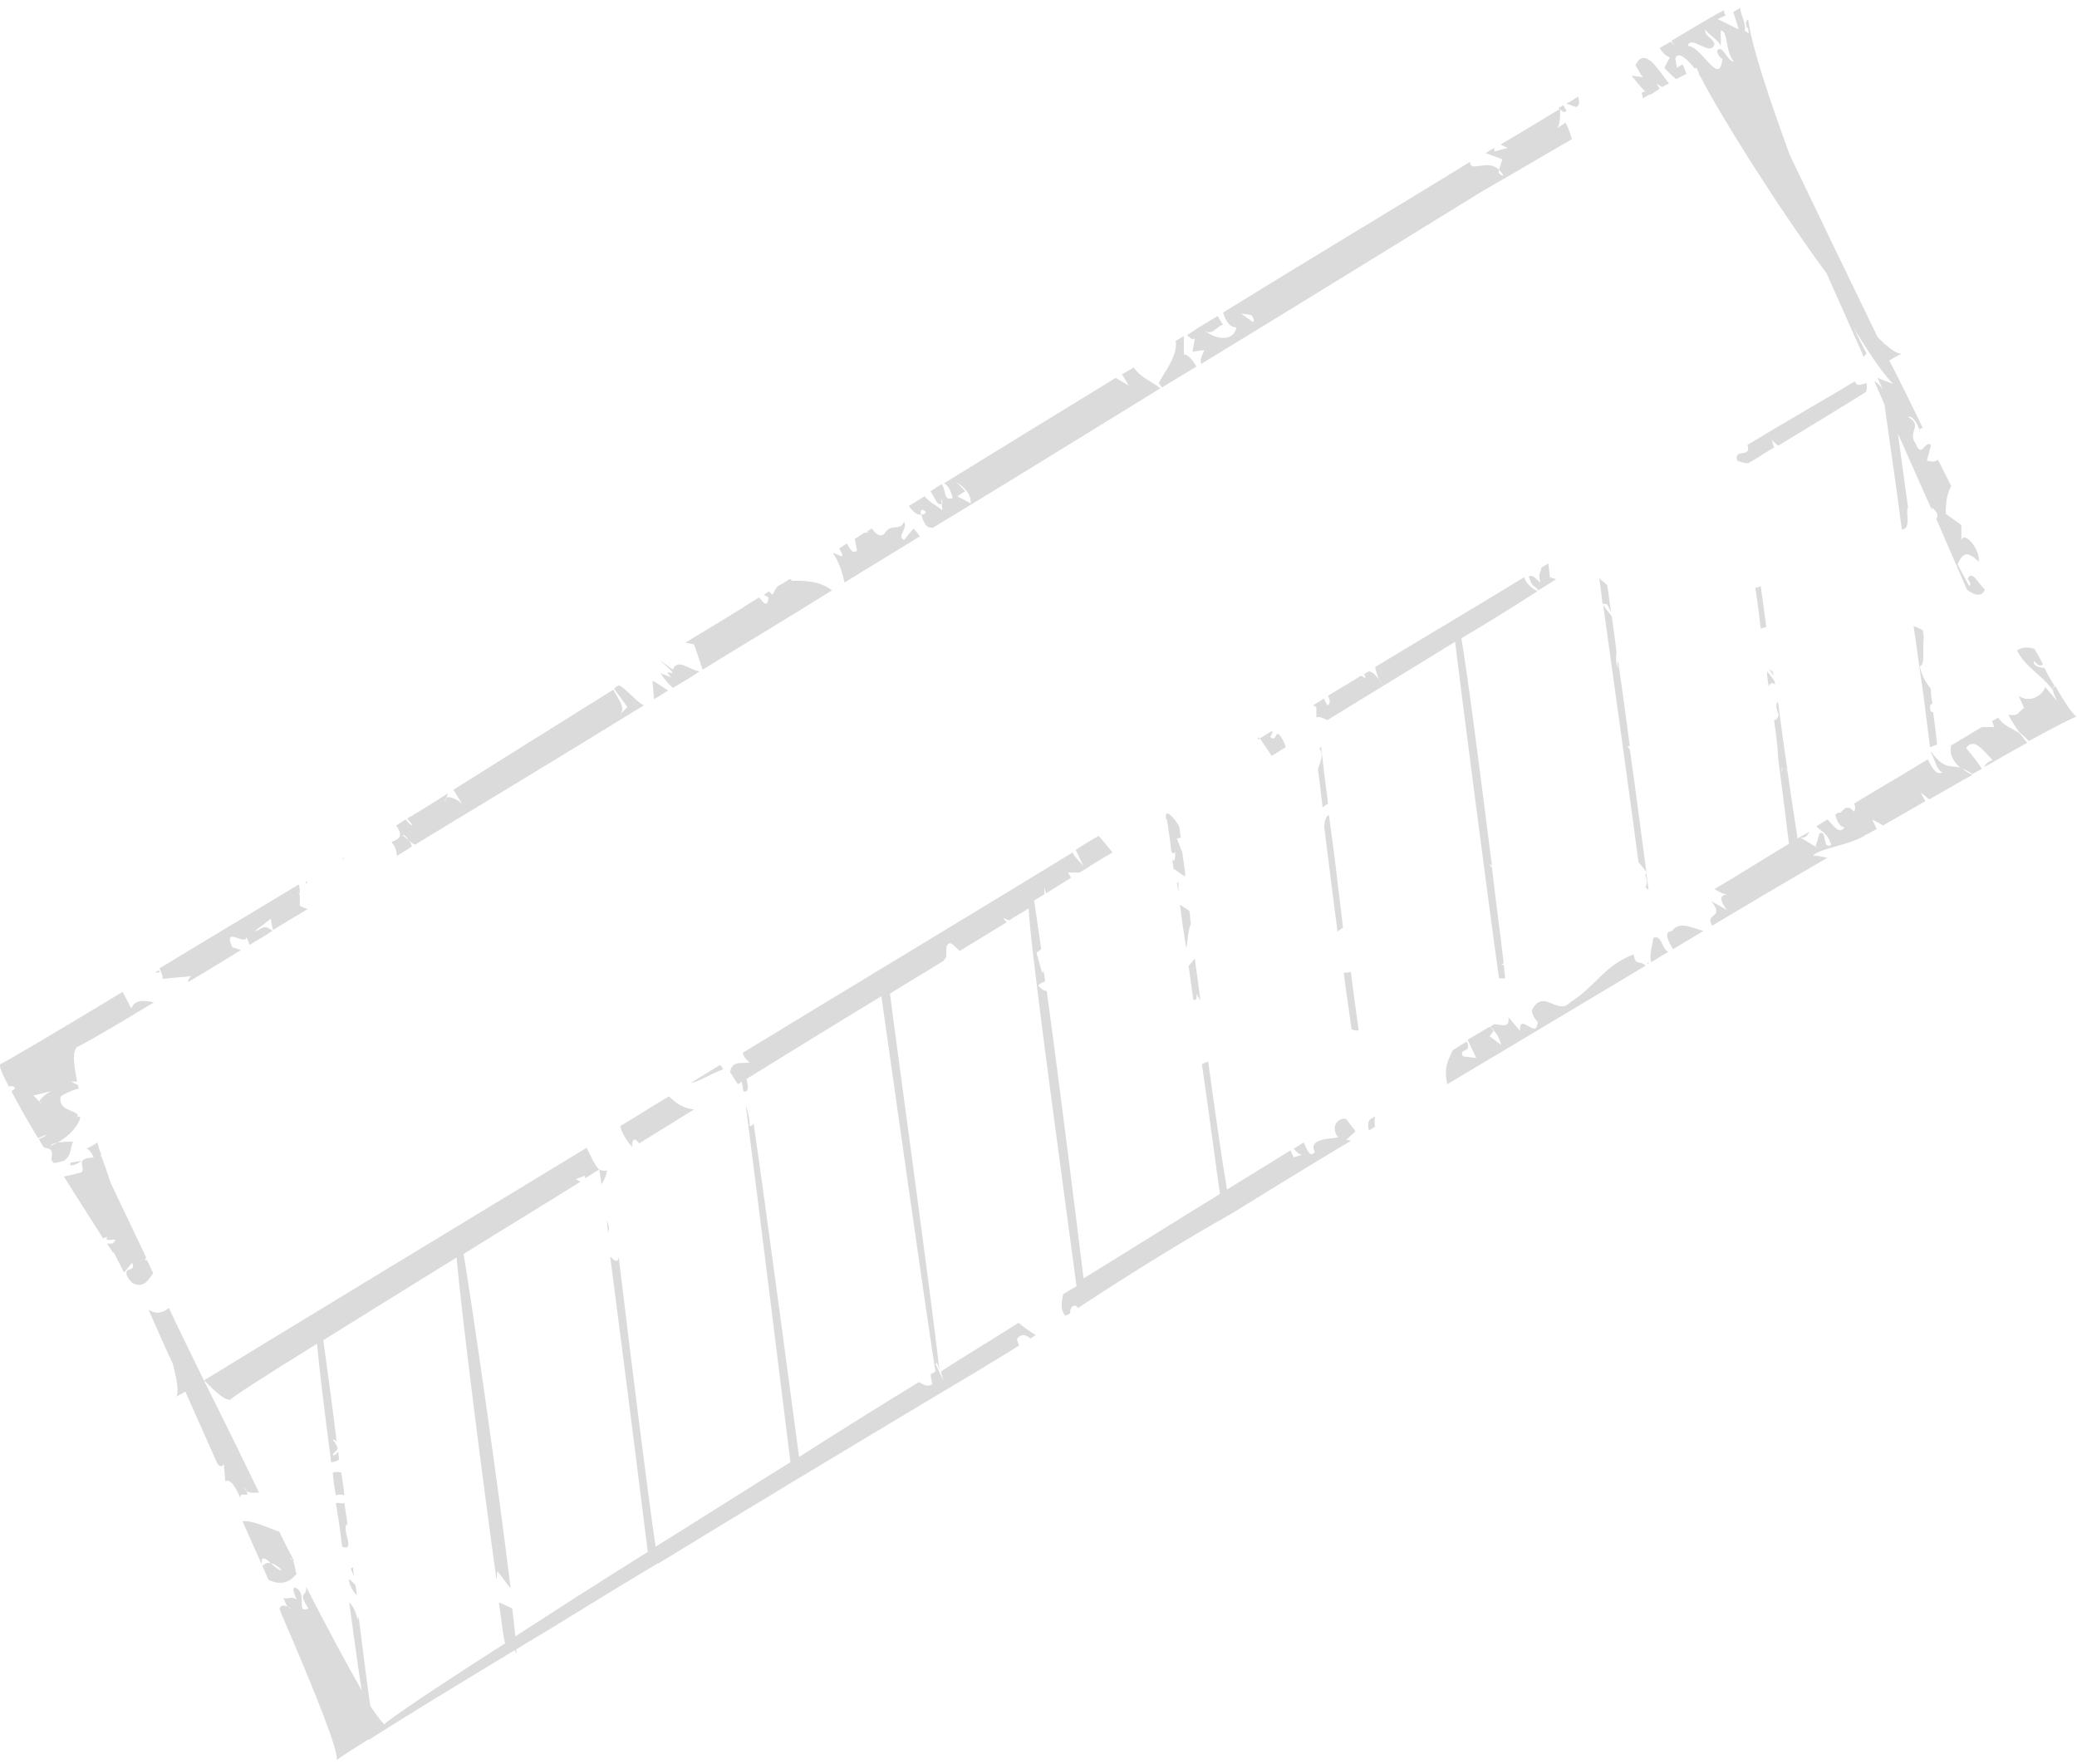 <svg width="265" height="225" viewBox="0 0 265 225" fill="none" xmlns="http://www.w3.org/2000/svg">
<path d="M43.05 224.085C42.95 224.085 42.95 224.196 42.85 224.196C42.95 224.196 42.95 224.196 43.05 224.085Z" fill="#DBDBDB"/>
<path d="M261.95 88.093C261.95 87.981 261.95 87.87 261.95 87.87C261.95 87.648 262.051 87.537 262.151 87.537C261.751 86.87 261.25 86.093 260.85 85.204C260.15 85.204 259.251 84.87 259.551 84.315C260.051 84.981 260.351 84.982 260.651 84.759C260.351 84.093 259.951 83.426 259.551 82.76C258.751 82.537 257.95 82.537 257.35 82.982C258.45 85.204 260.45 85.981 261.95 88.093Z" fill="#DBDBDB"/>
<path d="M106.25 70.538C107.05 71.649 107.45 72.982 107.75 74.316C110.95 72.316 114.15 70.427 117.35 68.427C117.15 68.094 116.85 67.76 116.55 67.427L115.35 68.871C114.35 68.427 115.85 67.538 115.35 66.538C114.85 67.871 113.65 66.649 112.85 68.094C112.35 68.538 111.75 68.205 111.25 67.427C111.05 67.538 110.851 67.649 110.651 67.76L110.85 67.871L110.25 67.983C109.85 68.205 109.45 68.538 109.05 68.76L109.35 70.205C108.85 70.76 108.45 70.094 108.05 69.316C107.75 69.538 107.35 69.76 107.05 69.982C108.25 71.76 106.65 70.538 106.25 70.538Z" fill="#DBDBDB"/>
<path d="M201.35 12.319C200.85 12.652 200.35 12.986 199.85 13.208L201.051 13.652C201.551 13.541 201.55 12.986 201.35 12.319Z" fill="#DBDBDB"/>
<path d="M89.65 85.426C95.05 82.093 100.65 78.76 106.151 75.315C104.451 73.982 102.25 74.093 101.05 74.093C100.95 73.982 100.85 73.871 100.75 73.871C100.25 74.204 99.751 74.538 99.251 74.76C98.951 75.093 98.751 75.538 98.55 75.871C98.451 75.76 98.251 75.649 98.15 75.427C97.951 75.538 97.65 75.76 97.451 75.871C97.65 75.982 97.85 76.093 98.05 76.204C97.95 77.537 97.45 76.982 96.85 76.204C93.75 78.204 90.55 80.093 87.45 81.982L88.55 82.204L89.65 85.426Z" fill="#DBDBDB"/>
<path d="M49.95 107.425C50.25 107.758 50.55 108.203 50.651 109.203C51.251 108.758 51.95 108.425 52.55 107.98C52.45 107.647 52.35 107.425 52.151 107.203C51.85 106.98 51.65 106.758 51.35 106.536C51.55 106.425 51.85 106.758 52.151 107.203C52.45 107.425 52.65 107.647 52.95 107.758C61.95 102.314 71.85 96.314 82.15 89.981C81.15 89.537 79.951 87.87 78.951 87.426C78.751 87.537 78.55 87.648 78.35 87.87L80.05 90.204L79.05 91.204C79.951 90.315 78.85 89.204 78.251 87.982C71.15 92.426 64.35 96.648 57.85 100.759L58.95 102.536C58.35 101.981 57.45 101.536 56.95 101.759L56.75 102.314C56.75 101.981 56.85 101.87 56.95 101.759L57.151 101.203C55.45 102.314 53.65 103.425 51.95 104.425C52.15 104.647 52.45 104.981 52.651 105.314C52.251 105.203 52.05 104.869 51.75 104.536C51.35 104.758 50.95 105.092 50.55 105.314C51.65 106.869 50.65 107.092 49.95 107.425Z" fill="#DBDBDB"/>
<path d="M157.75 41.762C157.25 44.095 154.251 42.873 153.551 41.984C154.551 43.095 155.251 41.539 156.051 41.428C155.751 40.984 155.55 40.651 155.35 40.317C154.05 41.095 152.75 41.873 151.45 42.762C151.85 43.095 152.25 43.539 152.45 43.095L152.151 44.873L153.651 44.65C153.451 45.317 153.05 45.65 153.25 46.428C166.75 38.206 179.15 30.54 189.25 24.318C193.35 21.985 197.051 19.763 200.551 17.763C200.451 17.319 200.25 16.652 199.75 15.652L198.551 16.43C199.051 16.096 199.051 15.096 199.051 13.874C196.651 15.319 194.15 16.874 191.45 18.43L192.35 18.874L190.651 19.318V18.874C190.251 19.096 189.851 19.318 189.551 19.541C190.251 19.763 191.051 20.096 191.651 20.318C191.651 20.652 191.35 21.207 191.25 21.652C191.45 21.874 191.65 22.096 191.85 22.429C191.25 22.318 191.15 21.985 191.25 21.652C189.75 20.207 187.651 22.096 187.551 20.652C178.351 26.318 167.551 32.762 156.051 39.873C156.351 40.762 156.75 41.762 157.75 41.762ZM159.651 40.206C159.851 40.428 160.15 40.873 159.85 41.095L158.35 39.984L159.651 40.206Z" fill="#DBDBDB"/>
<path d="M204.45 76.982L205.051 77.093L205.551 78.093C205.351 76.871 205.251 75.649 205.051 74.649C204.751 74.316 204.351 74.093 204.051 73.76C204.151 74.649 204.35 75.76 204.45 76.982Z" fill="#DBDBDB"/>
<path d="M199.85 14.097L199.45 13.43C199.25 13.541 199.05 13.652 198.85 13.763C199.35 14.208 199.65 14.541 199.85 14.097Z" fill="#DBDBDB"/>
<path d="M117.55 65.649C117.55 65.538 117.55 65.538 117.45 65.427C117.45 64.76 117.95 65.094 118.15 65.316C118.05 65.538 117.85 65.649 117.55 65.649C118.05 67.427 118.55 67.316 119.05 67.316C128.95 61.316 138.651 55.316 148.051 49.539C146.951 48.65 145.551 48.206 144.651 46.873C144.151 47.206 143.651 47.428 143.151 47.761L144.05 49.206L142.35 48.206C135.25 52.539 127.85 57.094 120.45 61.65C120.85 61.872 121.25 62.316 121.55 63.538C120.35 63.983 120.75 62.538 120.15 61.761C119.65 62.094 119.25 62.316 118.75 62.649C118.75 62.761 118.75 62.761 118.85 62.872C119.25 63.538 119.75 64.76 120.15 64.205L120.05 63.538L120.25 64.094C120.25 64.205 120.15 64.205 120.15 64.316L120.25 65.094C119.05 64.205 118.65 64.094 117.95 63.316C117.25 63.761 116.55 64.205 115.95 64.538C116.45 65.205 116.95 65.76 117.55 65.649ZM121.95 61.427C122.15 61.65 123.95 62.538 123.85 64.205L122.15 63.316L123.15 62.649L121.95 61.427Z" fill="#DBDBDB"/>
<path d="M212.35 8.653C212.85 9.208 213.35 9.653 213.85 10.097C214.25 9.875 214.751 9.653 215.151 9.43C215.051 9.097 214.951 8.653 214.651 8.208L213.95 8.653L213.75 7.43C214.15 6.431 215.35 7.653 216.25 8.764C216.25 8.764 216.35 8.653 216.45 8.653C216.55 8.875 216.75 9.208 216.85 9.653L216.95 9.764C219.45 14.652 226.751 26.318 233.051 34.873C234.551 38.206 236.051 41.651 237.651 45.206C237.651 45.317 237.75 45.428 237.75 45.539C237.85 45.428 237.951 45.317 238.151 45.095L236.45 41.762C237.65 43.651 239.851 47.317 241.551 48.984L239.551 48.206L240.25 49.761C239.85 49.095 239.451 48.762 239.151 48.65C239.551 49.65 240.05 50.65 240.45 51.65C240.95 55.428 241.851 61.316 242.651 67.538C243.951 67.538 243.05 65.094 243.45 64.761C242.95 61.316 242.551 58.094 242.151 55.317C243.651 58.65 245.05 61.872 246.45 64.983L246.551 64.872C246.451 64.761 246.45 64.761 246.35 64.65L246.651 64.872C247.351 65.538 247.251 65.872 247.051 66.205C248.451 69.427 249.75 72.427 250.95 75.205C251.95 75.982 252.85 76.204 253.25 75.205C252.55 74.649 251.551 72.538 251.051 73.871C251.251 74.094 251.55 74.538 251.25 74.76L249.75 71.983C250.45 70.538 250.95 70.205 252.45 71.649C252.75 70.205 250.55 67.538 250.25 68.983V66.983L248.25 65.538C248.25 63.316 248.65 62.65 248.95 61.983C248.35 60.872 247.85 59.761 247.25 58.65C246.95 58.872 246.65 58.983 245.85 58.761L246.35 56.872C246.35 56.872 246.35 56.872 246.35 56.761C245.65 56.094 245.15 58.539 244.45 56.65C243.25 55.095 245.45 54.317 243.45 53.206C243.95 52.872 244.95 54.317 244.95 55.317C244.85 54.65 245.05 54.539 245.35 54.65C243.95 51.761 242.551 48.873 241.051 45.984C241.951 45.428 242.551 45.206 242.651 45.095C242.051 45.206 240.951 44.428 239.551 42.984C235.551 34.762 231.65 26.652 228.35 19.763C225.75 12.652 223.551 6.097 223.051 2.542C222.851 2.542 222.65 2.764 222.85 3.431L223.051 3.653C223.251 4.875 222.851 3.764 222.551 3.986C222.951 3.208 221.951 1.653 222.051 0.986C221.751 1.209 221.451 1.32 221.151 1.542L221.85 3.764L219.151 2.431L220.151 1.986C219.951 1.653 219.95 1.32 219.95 1.32C220.05 1.209 217.65 2.542 213.25 5.208C213.35 5.431 213.55 5.653 213.75 5.875L213.151 5.319C212.751 5.542 212.25 5.875 211.75 6.097C212.05 6.653 212.451 7.097 213.051 7.319L212.35 8.653ZM218.75 5.653C218.55 4.764 217.551 4.764 217.551 3.764C218.251 4.653 219.251 5.097 219.551 5.875V3.875C220.551 3.986 220.05 6.542 221.25 7.875C220.25 7.764 219.751 5.431 219.051 6.542C219.251 7.097 219.55 7.542 219.75 7.43C219.45 11.319 217.05 5.764 215.35 5.875C215.65 4.32 218.25 7.319 218.75 5.653Z" fill="#DBDBDB"/>
<path d="M261.95 87.87C261.95 87.981 261.95 87.981 261.95 88.093C261.95 88.315 262.15 88.759 262.45 89.426L260.95 87.648C260.45 88.981 258.751 89.648 257.551 88.759L258.25 90.315C257.25 90.981 257.75 91.315 256.25 91.204C256.65 91.981 257.151 92.759 257.651 93.426C258.051 93.759 258.45 94.092 258.85 94.537C262.35 92.648 264.45 91.537 264.95 91.426C264.55 91.204 263.55 89.87 262.25 87.537C262.15 87.648 261.95 87.759 261.95 87.87Z" fill="#DBDBDB"/>
<path d="M43.85 109.758C43.85 109.647 43.85 109.536 43.85 109.425C43.751 109.425 43.751 109.536 43.651 109.536C43.751 109.536 43.85 109.647 43.85 109.758Z" fill="#DBDBDB"/>
<path d="M245.45 88.981C245.75 91.426 246.05 93.648 246.25 95.314C246.55 95.203 246.851 95.092 247.151 94.981C247.051 93.87 246.851 92.426 246.651 90.87L246.35 90.759C246.15 90.093 246.251 89.87 246.551 89.759C246.451 89.204 246.35 88.537 246.35 87.87C245.75 87.093 245.15 86.204 244.95 84.982C245.65 84.871 245.25 82.871 245.45 81.315C245.45 80.982 245.35 80.76 245.35 80.426C244.95 80.204 244.551 79.982 244.151 79.871C244.651 83.204 245.05 86.315 245.45 88.981Z" fill="#DBDBDB"/>
<path d="M157.25 154.755C157.25 154.755 157.25 154.644 157.25 154.755C162.25 151.645 167.35 148.534 172.35 145.534C172.15 145.423 171.95 145.423 171.75 145.423L172.95 144.312L171.75 142.756C171.05 142.534 169.751 143.312 170.551 144.867L170.75 145.089C169.75 145.312 166.85 145.2 167.75 146.978C167.15 147.756 166.75 146.645 166.35 145.756C165.95 145.978 165.451 146.311 165.051 146.534C165.451 146.978 165.751 147.311 166.151 147.311C166.251 147.311 166.25 147.311 166.35 147.311C166.35 147.311 166.251 147.311 166.151 147.311L165.051 147.645L164.651 146.756C161.951 148.422 159.251 150.089 156.551 151.756C155.951 148.2 155.051 142.089 154.151 135.423C153.851 135.534 153.55 135.645 153.35 135.757C154.35 142.645 155.151 148.867 155.651 152.311C149.851 155.867 144.05 159.533 138.25 163.088C137.45 156.533 135.25 138.867 133.55 126.424C133.25 126.424 132.851 126.201 132.451 125.757C132.65 125.424 133.05 125.313 133.35 125.202C133.25 124.535 133.151 123.979 133.151 123.424C133.151 123.646 133.251 123.979 132.951 124.09L132.25 121.535C132.45 121.424 132.65 121.202 132.85 121.091C132.45 118.424 132.15 116.313 131.951 114.869C132.351 114.647 132.85 114.313 133.25 114.091V113.202L133.451 113.98C134.55 113.313 135.551 112.647 136.651 111.98C136.551 111.758 136.45 111.647 136.25 111.313C136.85 111.313 137.25 111.313 137.75 111.313C139.15 110.425 140.55 109.536 141.951 108.758C141.451 108.202 140.751 107.202 140.151 106.647C139.151 107.202 138.25 107.758 137.25 108.425L138.25 110.536C138.05 110.202 137.15 109.425 136.85 108.758C122.65 117.424 108.25 126.09 94.751 134.312C94.85 134.645 95.05 135.09 95.65 135.534C94.65 135.757 93.451 135.201 93.15 136.756C93.451 137.201 93.751 137.756 94.15 138.312C94.35 138.201 94.55 138.09 94.65 137.979C94.65 138.312 94.751 138.645 94.85 139.201C95.05 139.312 95.15 139.312 95.35 139.09C95.35 138.979 95.35 138.867 95.451 138.756C95.35 138.312 95.35 137.979 95.251 137.645C100.85 134.201 106.55 130.646 112.451 127.09C113.65 135.423 117.95 166.088 119.35 174.977C119.15 175.088 118.95 175.199 118.75 175.31C118.75 175.754 118.851 176.088 118.951 176.532C118.55 176.976 117.95 176.754 117.25 176.31C111.95 179.532 106.851 182.754 101.951 185.865C101.05 179.199 97.951 155.644 96.15 143.312C96.05 143.534 95.951 143.645 95.65 143.645C95.65 142.756 95.451 141.867 95.15 140.978C96.55 151.867 100.25 181.643 100.85 186.532C94.751 190.309 89.05 193.976 83.65 197.309C82.751 191.42 80.451 172.977 78.951 160.422C78.751 161.2 78.35 160.755 77.85 160.311C79.65 173.977 82.15 193.976 82.65 197.975C76.251 201.975 70.55 205.642 65.751 208.753C65.65 207.864 65.55 206.642 65.35 205.197C64.85 204.975 64.251 204.642 63.651 204.42C64.05 207.197 64.251 209.086 64.451 209.641C55.05 215.641 49.35 219.53 49.05 219.974C48.751 219.752 48.151 218.974 47.251 217.641C46.85 214.974 46.35 210.864 45.751 206.197L45.651 206.642C45.35 205.419 44.95 204.753 44.55 204.42C45.151 208.642 45.651 212.641 46.151 215.641C44.35 212.53 41.85 207.864 39.05 202.42C39.251 203.864 37.85 202.864 39.35 205.197C37.651 205.975 39.35 203.197 37.651 202.531C37.151 202.531 37.651 203.531 37.85 204.086C37.151 203.531 36.85 204.086 36.151 203.864C36.35 204.197 36.45 204.753 36.751 204.975C36.85 205.086 37.05 205.086 37.151 205.197C36.95 205.197 36.85 205.086 36.751 204.975C36.251 204.753 35.85 204.753 35.651 205.197L35.85 205.753C40.251 215.974 43.251 223.418 42.95 224.53C43.55 224.085 44.95 223.196 47.05 221.863V221.974C46.85 222.085 47.251 221.863 47.55 221.641C51.55 219.085 57.751 215.308 65.65 210.53C65.751 210.641 65.85 210.864 65.85 210.975C65.85 210.975 65.951 210.752 65.85 210.419C71.251 207.197 77.251 203.42 83.951 199.42C83.951 199.42 84.05 199.42 84.05 199.531V199.42C94.751 192.865 106.95 185.532 119.75 177.865C123.15 175.865 126.65 173.754 130.05 171.643C129.95 171.532 129.85 171.199 129.75 170.866C129.95 170.421 130.65 169.977 131.451 170.755C131.65 170.644 131.851 170.532 132.151 170.31C131.351 169.866 130.65 169.31 129.951 168.755C126.65 170.866 123.25 172.866 120.05 174.977L120.35 176.088L119.35 173.977L119.55 173.866L119.85 174.754C118.85 165.644 114.15 131.646 113.55 126.757C115.85 125.313 118.15 123.979 120.451 122.535C120.451 122.535 120.451 122.535 120.451 122.424C121.15 121.979 120.25 120.535 121.25 120.313C121.55 120.424 121.951 120.868 122.451 121.313C124.451 120.091 126.451 118.868 128.451 117.646L127.951 117.091L128.75 117.424C129.55 116.869 130.45 116.424 131.25 115.869C131.35 120.424 136.25 155.644 137.35 164.088C136.75 164.422 136.251 164.755 135.651 165.088C135.451 165.977 135.251 167.199 135.951 167.866C136.15 167.755 136.35 167.644 136.55 167.533C136.45 166.755 137.15 166.199 137.55 166.866C137.85 166.644 138.25 166.422 138.55 166.199C144.85 162.088 150.95 158.311 157.25 154.755C157.15 154.644 157.25 154.644 157.25 154.755Z" fill="#DBDBDB"/>
<path d="M225.651 87.537C225.851 87.204 226.05 86.981 226.45 87.315C226.45 87.204 226.45 87.093 226.45 86.981C226.15 86.537 225.85 86.093 225.45 85.648C225.45 86.204 225.551 86.87 225.651 87.537Z" fill="#DBDBDB"/>
<path d="M225.651 85.315C225.851 85.537 226.05 85.871 226.25 86.204C226.25 85.982 226.151 85.759 226.151 85.648C226.051 85.537 225.851 85.537 225.651 85.315Z" fill="#DBDBDB"/>
<path d="M209.95 113.202C210.05 113.313 210.25 113.424 210.35 113.536C210.25 112.869 210.151 112.091 210.051 111.425C209.651 111.536 210.45 112.313 209.95 113.202Z" fill="#DBDBDB"/>
<path d="M209.25 110.647L209.151 110.425C209.151 110.425 209.15 110.536 209.25 110.647C209.15 110.647 209.25 110.647 209.25 110.647Z" fill="#DBDBDB"/>
<path d="M160.75 94.314L160.651 94.092C160.551 94.092 160.45 94.203 160.45 94.203C160.55 94.314 160.65 94.314 160.75 94.314Z" fill="#DBDBDB"/>
<path d="M37.85 200.753C37.651 200.42 37.651 199.531 37.35 199.087C37.251 198.975 37.05 198.864 36.95 198.753C37.151 198.753 37.251 198.975 37.35 199.087C37.45 199.087 37.45 199.198 37.55 199.198C36.95 197.976 36.251 196.753 35.651 195.42C34.151 194.865 31.95 193.865 30.95 194.087C32.05 196.642 33.25 199.198 34.251 201.531C35.751 202.309 37.05 201.864 37.85 200.753ZM34.55 199.42C35.05 199.531 35.55 199.864 35.95 200.309C35.651 200.42 35.05 199.864 34.55 199.42C34.15 199.309 33.751 199.42 33.45 199.864C33.151 198.309 33.85 198.753 34.55 199.42Z" fill="#DBDBDB"/>
<path d="M20.25 123.757C20.05 123.868 19.951 123.98 19.75 124.091C19.951 124.091 20.25 123.98 20.45 124.091L20.25 123.757Z" fill="#DBDBDB"/>
<path d="M20.75 124.868L24.451 124.535C24.151 124.646 24.05 124.98 23.951 125.313C26.05 124.091 28.351 122.646 30.75 121.202C30.351 121.091 29.851 120.869 29.651 120.869C28.351 117.98 31.351 120.758 31.451 119.535C31.651 119.98 31.75 120.313 31.851 120.535C32.751 119.98 33.751 119.424 34.751 118.758C33.55 117.647 33.151 118.869 32.55 118.758L34.55 117.202C34.651 117.647 34.651 118.091 34.85 118.647C36.251 117.758 37.751 116.869 39.251 115.98C38.95 115.869 38.55 115.758 38.251 115.536C38.251 114.98 38.251 114.536 38.251 114.202C38.151 113.98 38.05 113.758 38.05 113.758L38.251 113.98C38.251 113.647 38.251 113.314 38.151 112.869C38.151 112.869 38.151 112.869 38.05 112.869C31.451 116.869 25.451 120.424 20.351 123.535C20.55 123.98 20.75 124.313 20.75 124.868Z" fill="#DBDBDB"/>
<path d="M6.55 147.978C6.65 148.089 6.75 148.2 6.75 148.312C6.95 148.423 7.351 148.312 8.151 148.089C9.251 147.312 8.95 146.201 9.35 145.645C8.85 145.645 8.05 145.645 7.35 145.756C7.05 145.867 6.75 146.089 6.45 146.201C6.551 145.978 6.85 145.867 7.35 145.756C8.95 144.867 10.05 143.534 10.251 142.534C10.15 142.534 10.15 142.534 10.05 142.423L9.75 142.534C9.85 142.423 9.851 142.423 9.95 142.312C9.65 141.534 7.35 141.756 7.75 139.868C8.25 139.534 9.15 139.09 10.05 138.868C10.05 138.757 9.95 138.534 9.95 138.423C9.55 138.201 9.151 138.09 9.151 137.979H9.85C9.35 135.646 9.25 134.09 9.85 133.535C9.65 133.757 13.251 131.757 19.651 127.868C18.451 127.646 17.25 127.424 16.75 128.646L15.65 126.535C6.651 131.979 0.95 135.312 0.05 135.757C-0.15 135.979 0.251 136.979 1.151 138.645L1.35 138.534C2.25 138.645 1.85 138.979 1.45 139.201C2.251 140.756 3.45 142.867 4.85 145.201C5.15 145.09 5.551 144.867 5.95 144.756C5.75 144.978 5.25 145.201 4.95 145.312C5.151 145.645 5.351 146.089 5.651 146.423C7.051 146.534 6.55 147.423 6.55 147.978ZM6.55 139.201C5.85 139.534 5.05 140.201 5.05 140.534L5.35 140.867C5.15 140.756 5.05 140.645 5.05 140.534L4.25 139.756L6.55 139.201Z" fill="#DBDBDB"/>
<path d="M15.751 162.2L15.851 162.311L16.851 161.089C17.451 162.422 15.65 161.422 16.25 162.866C16.451 163.2 16.651 163.422 16.851 163.644C18.25 164.422 18.851 163.422 19.55 162.422C19.25 161.866 19.05 161.311 18.75 160.755H18.451L18.651 160.422C17.051 157.089 15.551 153.867 14.15 150.978C13.751 149.756 13.351 148.645 12.95 147.534C12.851 147.534 12.751 147.423 12.65 147.312C12.751 147.423 12.851 147.423 12.95 147.423C12.751 146.867 12.55 146.312 12.45 145.756C12.05 145.978 11.55 146.312 11.05 146.534C11.351 146.645 11.65 146.978 11.95 147.645L11.05 147.756C9.85 148.2 10.851 148.756 10.45 149.534C9.651 149.756 8.851 149.978 8.151 150.089C9.751 152.645 11.45 155.311 13.15 157.978C13.351 157.867 13.55 157.867 13.751 157.755C12.95 158.755 15.65 157.533 14.351 158.644H13.65C13.95 159.089 14.251 159.533 14.45 159.866C14.45 159.755 14.45 159.755 14.45 159.644L15.751 162.2Z" fill="#DBDBDB"/>
<path d="M10.45 148.089L9.05 148.312C8.95 148.423 8.95 148.534 8.95 148.645C9.45 148.756 10.05 148.312 10.45 148.089Z" fill="#DBDBDB"/>
<path d="M224.651 80.204C224.851 80.093 225.15 80.093 225.35 79.982C225.15 78.204 224.851 76.427 224.651 74.76C224.451 74.871 224.15 74.982 223.95 74.982C224.25 76.76 224.451 78.538 224.651 80.204Z" fill="#DBDBDB"/>
<path d="M39.151 112.425C39.05 112.425 39.05 112.536 38.95 112.536L39.151 112.758C39.151 112.536 39.151 112.536 39.151 112.425Z" fill="#DBDBDB"/>
<path d="M45.55 203.531C45.45 203.086 45.45 202.642 45.35 202.197L44.55 201.42C44.45 201.975 44.95 202.975 45.55 203.531Z" fill="#DBDBDB"/>
<path d="M25.951 175.977C25.951 175.866 25.951 175.866 25.951 175.977C24.451 172.866 22.95 169.866 21.55 166.866C20.85 167.422 20.05 167.755 18.95 167.088C19.95 169.31 20.95 171.644 22.05 173.977C22.65 176.31 22.851 177.866 22.451 178.199C22.651 178.088 23.05 177.866 23.651 177.532C25.05 180.643 26.351 183.643 27.75 186.754C28.05 187.087 28.25 187.198 28.55 186.754L28.75 188.976C29.451 188.532 30.251 190.087 30.651 191.087C30.651 190.087 31.951 191.309 31.451 190.198C31.351 190.087 31.251 189.976 31.151 189.754L31.351 189.976C31.351 190.087 31.451 190.087 31.451 190.198C31.851 190.532 32.35 190.42 33.05 190.42C30.75 185.643 28.351 180.754 25.951 175.977Z" fill="#DBDBDB"/>
<path d="M174.65 144.201C174.95 144.089 175.15 143.867 175.45 143.756C175.35 143.423 175.35 142.978 175.45 142.423C174.85 142.756 174.35 142.867 174.65 144.201Z" fill="#DBDBDB"/>
<path d="M151.25 111.758C151.15 110.647 150.95 109.647 150.85 108.758L150.151 106.98L150.651 106.869C150.551 106.314 150.55 105.869 150.45 105.425C149.95 104.536 149.25 103.758 148.85 103.758C148.75 103.869 148.75 104.092 148.75 104.536C148.75 104.536 148.85 104.536 148.85 104.425C149.05 105.425 149.25 106.869 149.45 108.647C149.65 108.869 149.75 108.98 149.95 108.647C149.95 109.98 149.751 109.98 149.551 109.536C149.651 109.98 149.65 110.425 149.75 110.869C150.25 111.091 150.85 111.758 151.25 111.758Z" fill="#DBDBDB"/>
<path d="M150.151 112.647C150.251 112.98 150.25 113.424 150.35 113.758V112.536L150.151 112.647Z" fill="#DBDBDB"/>
<path d="M91.85 135.868C90.55 136.645 89.35 137.423 88.05 138.201C89.451 137.868 90.451 137.09 92.251 136.423C92.15 136.201 92.05 135.979 91.85 135.868Z" fill="#DBDBDB"/>
<path d="M168.151 98.092C168.251 98.87 168.35 99.647 168.45 100.425L168.551 100.536L169.051 100.759C168.851 100.648 168.651 100.536 168.551 100.536L168.45 100.425C168.55 101.203 168.65 102.092 168.75 102.981C168.95 102.87 169.15 102.647 169.45 102.536C169.05 99.536 168.751 96.981 168.551 95.203C168.451 95.314 168.45 95.426 168.35 95.537C168.95 96.203 168.451 97.203 168.151 98.092Z" fill="#DBDBDB"/>
<path d="M169.551 103.98C169.251 104.092 169.05 104.425 168.95 105.425C169.45 109.536 170.051 114.202 170.651 118.869C170.851 118.646 171.15 118.535 171.35 118.313C170.75 113.202 170.151 108.202 169.551 103.98Z" fill="#DBDBDB"/>
<path d="M77.451 155.756C77.451 155.645 77.35 155.645 77.451 155.756C77.451 156.2 77.55 156.645 77.55 157.2C77.751 156.867 77.751 156.533 77.451 155.756Z" fill="#DBDBDB"/>
<path d="M163.75 94.537C162.55 92.314 163.051 94.981 162.051 93.981C162.251 93.759 162.35 93.537 162.35 93.203C161.85 93.537 161.25 93.87 160.75 94.203L162.25 96.425C162.85 96.092 163.451 95.648 164.051 95.314C163.951 94.981 163.85 94.759 163.75 94.537Z" fill="#DBDBDB"/>
<path d="M80.65 146.312C80.65 145.089 81.05 145.201 81.55 145.867C83.85 144.423 86.251 142.978 88.55 141.534C87.451 141.423 86.451 140.978 85.35 139.867C83.251 141.09 81.251 142.423 79.15 143.645C79.251 144.423 79.951 145.534 80.65 146.312Z" fill="#DBDBDB"/>
<path d="M45.151 201.086C45.151 200.753 45.05 200.42 45.05 199.975L44.751 200.086L45.151 201.086Z" fill="#DBDBDB"/>
<path d="M43.651 197.309C45.45 197.976 43.55 195.198 44.251 194.42L44.35 194.642C44.251 193.643 44.05 192.643 43.95 191.754C43.55 191.865 43.151 191.643 42.85 191.754C43.151 193.531 43.45 195.42 43.651 197.309Z" fill="#DBDBDB"/>
<path d="M150.551 115.424C150.751 117.202 151.05 118.98 151.35 120.98C151.55 119.98 151.55 118.646 151.95 117.869C151.85 117.313 151.85 116.758 151.75 116.202L150.551 115.424Z" fill="#DBDBDB"/>
<path d="M207.651 95.203C207.751 95.203 207.85 95.203 207.95 95.203C207.45 91.426 206.95 87.759 206.45 84.315C206.35 84.537 206.35 84.871 206.45 85.315C206.15 84.648 206.15 83.871 206.25 83.204C206.05 81.537 205.851 80.093 205.651 78.649L204.551 77.204C205.751 85.982 207.751 100.092 209.051 109.98L210.051 111.203C209.451 106.758 208.75 101.203 207.95 95.648C207.85 95.537 207.751 95.314 207.651 95.203Z" fill="#DBDBDB"/>
<path d="M42.45 187.865C42.55 188.865 42.65 189.754 42.85 190.754C43.25 190.643 43.55 190.643 43.95 190.754C43.85 189.754 43.65 188.754 43.55 187.865C43.15 187.754 42.75 187.754 42.45 187.865Z" fill="#DBDBDB"/>
<path d="M77.45 149.312C77.05 149.423 76.75 149.312 76.45 149.2C76.55 149.756 76.65 150.423 76.75 151.089C77.05 150.534 77.35 150.089 77.45 149.312Z" fill="#DBDBDB"/>
<path d="M151.651 123.202C151.851 124.646 152.05 126.091 152.25 127.535C152.55 127.646 152.751 127.535 152.651 126.757L153.151 127.646C152.951 125.868 152.65 123.98 152.45 122.313C152.25 122.424 152.051 122.869 151.651 123.202Z" fill="#DBDBDB"/>
<path d="M29.451 178.532C29.351 178.421 33.45 175.755 40.45 171.421C40.651 173.866 41.35 179.643 42.251 186.532C42.651 186.532 42.95 186.421 43.251 186.198C43.251 185.865 43.151 185.532 43.151 185.199C42.95 185.421 42.651 185.754 42.45 185.643C42.751 184.865 43.651 185.199 42.45 183.643C42.651 183.643 42.85 183.754 42.95 183.865C42.251 178.088 41.55 173.31 41.251 170.977C45.85 168.088 51.651 164.533 58.251 160.422C58.85 167.311 61.65 189.42 63.35 201.531C63.35 201.198 63.45 200.864 63.45 200.42L65.15 202.642C63.651 190.087 60.251 166.533 59.151 159.978C63.751 157.089 68.75 154.089 74.05 150.756L73.45 150.423L74.65 149.978V150.312C75.251 149.978 75.85 149.534 76.45 149.2C75.85 148.645 75.35 147.423 74.85 146.423C51.95 160.311 33.651 171.421 26.05 176.088C27.651 177.754 28.851 178.754 29.451 178.532Z" fill="#DBDBDB"/>
<path d="M171.45 124.091C171.75 126.646 172.15 129.09 172.45 131.312C172.75 131.424 173.05 131.535 173.35 131.424C173.05 129.09 172.65 126.535 172.35 123.979C171.95 124.091 171.75 124.091 171.45 124.091Z" fill="#DBDBDB"/>
<path d="M210.25 11.763C209.95 11.652 209.65 11.652 209.45 11.874C209.55 12.097 209.551 12.319 209.651 12.541C209.951 12.319 210.251 12.208 210.551 11.986C210.451 11.986 210.35 11.874 210.25 11.763Z" fill="#DBDBDB"/>
<path d="M213.35 118.758C212.25 118.869 212.75 119.869 213.45 121.091C214.75 120.313 216.05 119.535 217.35 118.758C215.95 118.424 214.25 117.424 213.35 118.758Z" fill="#DBDBDB"/>
<path d="M210.95 119.646C210.75 120.98 210.451 121.535 210.651 122.757C211.351 122.313 212.15 121.868 212.85 121.424C211.95 120.98 212.05 119.202 210.95 119.646Z" fill="#DBDBDB"/>
<path d="M151.051 45.206V42.873C150.651 43.095 150.25 43.317 149.95 43.539L150.051 43.762C150.051 45.761 148.55 47.428 147.85 48.873L148.25 49.428C149.75 48.539 151.151 47.65 152.651 46.761C152.151 45.984 151.751 45.317 151.051 45.206Z" fill="#DBDBDB"/>
<path d="M246.35 95.87V95.981C246.95 97.092 247.15 98.314 247.85 98.536C246.95 98.981 246.45 97.759 245.95 96.87C243.45 98.425 240.55 100.092 237.25 102.092C237.05 102.203 236.751 102.425 236.551 102.536C236.751 102.87 236.751 103.203 236.551 103.536C236.051 102.981 235.75 102.981 235.45 103.092C235.05 103.314 234.851 103.869 234.551 103.647C234.451 103.758 234.251 103.869 234.151 103.869C234.351 104.758 234.75 105.536 235.35 105.536C234.65 106.536 233.951 105.314 233.151 104.536C232.651 104.869 232.251 105.092 231.751 105.425C232.351 106.092 233.051 106.092 233.651 107.758C232.451 108.536 233.151 105.758 232.151 106.314L231.651 107.98L232.151 108.314L229.751 106.869C230.451 106.869 230.65 106.536 230.85 106.092C230.35 106.425 229.85 106.647 229.35 106.98C229.05 104.869 228.551 101.87 228.051 98.314C227.851 98.092 227.651 97.981 227.551 97.981C227.351 97.981 227.35 98.092 227.35 98.647C227.25 98.092 227.351 97.87 227.551 97.981C227.651 97.981 227.851 98.092 228.051 98.203C227.651 95.537 227.25 92.648 226.85 89.537C226.55 89.759 226.55 90.204 226.95 91.203C226.75 91.759 226.55 91.87 226.35 91.87C226.55 93.314 226.75 94.759 226.85 96.203C226.85 96.203 226.85 96.203 226.85 96.314C226.85 96.425 226.85 96.425 226.85 96.537C227.45 101.203 227.951 105.203 228.251 107.647C225.251 109.425 222.151 111.425 218.751 113.424C219.351 113.758 219.85 114.091 220.35 114.091C219.65 114.202 219.15 114.536 220.35 116.091L218.35 114.98C220.15 117.202 217.45 116.424 218.45 118.091C223.65 114.98 228.551 112.091 233.151 109.425C232.451 109.314 231.75 109.091 231.35 109.202C231.65 108.314 236.451 107.758 238.151 106.425H238.25C238.65 106.203 239.05 105.98 239.45 105.758L238.85 104.536C239.25 104.758 239.75 104.981 240.25 105.314C242.15 104.203 243.951 103.203 245.651 102.203L245.051 101.092L246.151 101.981C248.151 100.87 249.951 99.759 251.651 98.87C251.251 98.647 250.75 98.425 250.35 97.981C248.85 97.537 248.15 98.314 246.35 95.87Z" fill="#DBDBDB"/>
<path d="M254.95 91.537C254.75 91.648 254.45 91.87 254.15 91.981L254.45 92.759C253.95 92.759 253.45 92.759 252.85 92.759C251.75 93.426 250.45 94.203 248.95 95.092C248.65 96.314 249.35 97.314 250.15 97.981C250.55 98.092 251.05 98.314 251.65 98.759C252.05 98.537 252.45 98.314 252.85 98.092C252.35 97.203 251.55 96.314 250.85 95.425C251.85 94.092 252.85 95.537 254.25 96.981C253.75 97.092 253.35 97.425 253.15 97.87C255.251 96.648 257.051 95.648 258.651 94.759C258.351 94.426 258.051 93.981 257.651 93.537C256.651 92.87 255.55 92.537 254.95 91.537Z" fill="#DBDBDB"/>
<path d="M197.75 73.649L197.551 71.871C197.251 72.094 196.951 72.205 196.651 72.427C196.651 72.982 196.151 73.093 196.551 74.316C196.051 73.982 195.551 73.205 195.051 73.538C195.551 75.204 195.95 74.649 196.25 75.316C197.05 74.871 197.851 74.316 198.551 73.871C198.251 73.871 197.95 73.649 197.75 73.649Z" fill="#DBDBDB"/>
<path d="M191.551 122.98C191.651 122.98 191.75 122.98 191.85 122.868C191.45 119.313 190.85 115.091 190.35 110.647L189.95 110.203L190.35 110.425C188.85 98.536 187.15 85.315 186.45 81.426C189.85 79.426 193.051 77.427 196.151 75.427C195.551 75.093 194.75 74.538 194.45 73.649C188.45 77.315 182.05 81.093 175.45 85.093C175.55 85.648 175.75 86.204 175.95 86.648C176.15 86.87 176.351 87.204 176.551 87.426C176.351 87.204 176.15 86.982 175.95 86.648C175.45 86.093 175.051 85.648 174.651 85.648C174.451 85.759 174.251 85.871 174.051 85.982L174.25 86.537C174.05 86.426 173.851 86.315 173.651 86.204C172.251 87.093 170.85 87.87 169.45 88.759C169.65 89.315 169.85 89.759 169.35 89.981C169.15 89.648 169.05 89.426 168.95 89.093C168.45 89.426 168.051 89.648 167.551 89.981C167.651 90.093 167.75 90.093 167.95 90.204V91.537C168.25 91.315 168.85 91.648 169.35 91.87C174.95 88.426 180.451 85.093 185.651 81.871C186.451 88.426 189.55 112.536 191.25 124.757C191.55 124.868 191.851 124.868 192.051 124.757C191.951 124.202 191.95 123.646 191.85 123.091C191.75 123.091 191.651 123.091 191.551 122.98Z" fill="#DBDBDB"/>
<path d="M211.75 11.319L211.35 10.652C211.65 10.874 211.851 10.986 212.051 11.097C212.351 10.986 212.65 10.763 212.95 10.652C211.75 9.208 210.45 6.764 209.25 7.541C209.05 7.652 208.851 7.986 208.651 8.319C209.151 8.986 209.35 9.875 209.85 9.875L208.151 9.652C208.751 10.319 209.451 11.319 210.151 11.874C210.251 11.874 210.351 11.986 210.551 12.097C211.051 11.763 211.45 11.541 211.75 11.319Z" fill="#DBDBDB"/>
<path d="M221.65 58.761C222.15 58.983 222.65 59.094 223.05 59.094C224.25 58.427 225.35 57.65 226.35 57.094C226.25 56.761 226.15 56.428 226.05 56.094C226.35 56.428 226.65 56.65 226.85 56.872C234.95 51.983 239.15 49.317 237.95 50.094C238.15 49.983 238.25 49.539 238.15 48.872C237.55 48.983 236.95 49.428 236.65 48.65C233.35 50.65 228.65 53.316 222.95 56.761C223.55 58.538 221.15 57.094 221.65 58.761Z" fill="#DBDBDB"/>
<path d="M83.451 89.204C84.05 88.87 84.65 88.426 85.251 88.093C84.65 87.759 83.85 87.093 83.251 86.87L83.451 89.204Z" fill="#DBDBDB"/>
<path d="M208.45 121.757C204.75 123.091 203.55 125.868 200.35 127.868C198.65 129.646 196.95 125.979 195.45 128.868C195.45 129.868 196.651 130.757 196.151 130.424C196.151 132.757 193.75 128.979 193.95 131.535L192.45 129.757C192.65 131.201 191.651 130.757 190.651 130.646C190.451 130.757 190.351 130.868 190.151 130.979C190.951 131.868 191.151 132.09 191.551 133.312L190.051 132.201L190.551 131.535C190.351 131.312 190.251 131.09 190.051 130.979C189.151 131.535 188.151 132.09 187.251 132.646L188.35 134.979L186.651 134.757C186.051 133.646 187.851 134.423 187.151 132.868C186.551 133.201 185.95 133.646 185.35 133.979C184.85 135.201 184.151 135.979 184.651 138.312C193.451 133.09 201.95 127.979 209.95 123.202C209.25 122.424 208.65 123.313 208.45 121.757Z" fill="#DBDBDB"/>
<path d="M210.25 122.98C210.25 122.98 210.35 122.98 210.35 122.868L210.151 122.757L210.25 122.98Z" fill="#DBDBDB"/>
<path d="M85.65 86.426L84.251 85.871C84.85 86.759 85.35 87.315 85.85 87.759C86.951 87.093 88.15 86.426 89.251 85.648C88.05 85.537 86.451 83.871 85.85 85.426L84.15 84.204C87.85 87.426 83.951 84.648 85.65 86.426Z" fill="#DBDBDB"/>
</svg>
